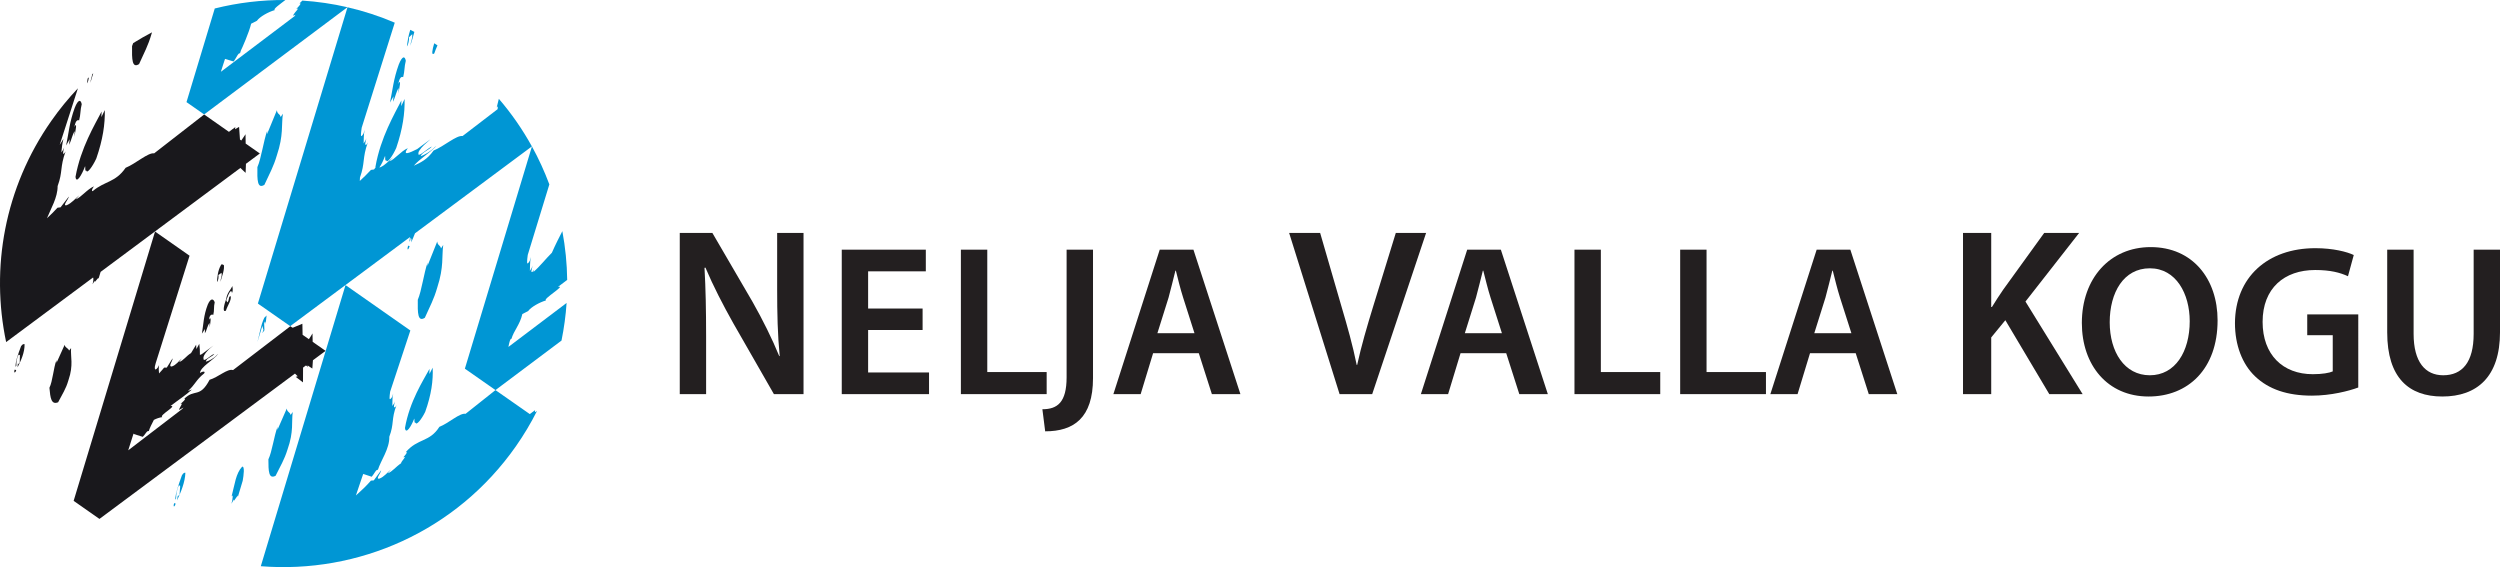 <?xml version="1.0" encoding="utf-8"?>
<!-- Generator: Adobe Illustrator 19.2.1, SVG Export Plug-In . SVG Version: 6.00 Build 0)  -->
<svg version="1.1" id="Layer_1" xmlns="http://www.w3.org/2000/svg" xmlns:xlink="http://www.w3.org/1999/xlink" x="0px" y="0px"
	 viewBox="0 0 288.228 65.384" style="enable-background:new 0 0 288.228 65.384;" xml:space="preserve">
<style type="text/css">
	.st0{fill:#231F20;}
	.st1{fill:#19181C;}
	.st2{fill:#0096D4;}
</style>
<g>
	<path class="st0" d="M78.37,45.44V26.856h3.761l4.641,7.963c1.173,2.068,2.24,4.223,3.066,6.234h0.055
		c-0.241-2.484-0.294-4.882-0.294-7.724v-6.474h3.041V45.44h-3.415l-4.693-8.191c-1.149-2.043-2.32-4.304-3.201-6.397l-0.108,0.028
		c0.135,2.395,0.186,4.849,0.186,7.912v6.647H78.37z"/>
	<path class="st0" d="M106.368,38.047h-6.281v4.896h7.023v2.496H97.047V28.784h9.692v2.495h-6.652v4.295h6.281V38.047z"/>
	<path class="st0" d="M110.782,28.784h3.043v14.11h6.846v2.545h-9.889V28.784z"/>
	<path class="st0" d="M120.178,47.182c1.731,0,2.792-0.792,2.792-3.684V28.784h3.044v14.813c0,4.6-2.227,6.131-5.514,6.131"/>
	<path class="st0" d="M132.943,40.719l-1.435,4.72h-3.145l5.344-16.655h3.885l5.416,16.655h-3.29l-1.509-4.72H132.943z
		 M137.714,38.418l-1.307-4.102c-0.324-1.013-0.598-2.146-0.84-3.112h-0.053c-0.247,0.966-0.516,2.121-0.79,3.112l-1.288,4.102
		H137.714z"/>
	<path class="st0" d="M154.442,45.44l-5.815-18.583h3.575l2.454,8.461c0.692,2.343,1.305,4.495,1.759,6.757h0.053
		c0.48-2.207,1.147-4.467,1.841-6.73l2.614-8.488h3.493l-6.214,18.583H154.442z"/>
	<path class="st0" d="M168.388,40.719l-1.435,4.72h-3.138l5.34-16.655h3.88l5.417,16.655h-3.289l-1.51-4.72H168.388z
		 M173.158,38.418l-1.309-4.102c-0.321-1.013-0.593-2.146-0.84-3.112h-0.048c-0.247,0.966-0.521,2.121-0.794,3.112l-1.285,4.102
		H173.158z"/>
	<path class="st0" d="M181.523,28.784h3.041v14.11h6.848v2.545h-9.889V28.784z"/>
	<path class="st0" d="M193.709,28.784h3.041v14.11h6.849v2.545h-9.89V28.784z"/>
	<path class="st0" d="M208.679,40.719l-1.435,4.72h-3.137l5.339-16.655h3.882l5.414,16.655h-3.289l-1.507-4.72H208.679z
		 M213.451,38.418l-1.312-4.102c-0.321-1.013-0.592-2.146-0.837-3.112h-0.052c-0.247,0.966-0.518,2.121-0.792,3.112l-1.287,4.102
		H213.451z"/>
	<path class="st0" d="M226.317,26.856h3.253v8.541h0.081c0.427-0.714,0.881-1.376,1.307-2.011l4.719-6.53h4.029l-6.187,7.909
		l6.59,10.675h-3.844l-5.067-8.523l-1.628,1.986v6.536h-3.253V26.856z"/>
	<path class="st0" d="M255.668,36.936c0,5.588-3.387,8.778-7.959,8.778c-4.725,0-7.69-3.611-7.69-8.48
		c0-5.139,3.237-8.745,7.934-8.745C252.802,28.489,255.668,32.17,255.668,36.936z M243.231,37.158c0,3.412,1.706,6.107,4.625,6.107
		c2.941,0,4.599-2.744,4.599-6.23c0-3.143-1.558-6.103-4.599-6.103C244.838,30.933,243.231,33.721,243.231,37.158z"/>
	<path class="st0" d="M271.888,44.675c-1.063,0.396-3.14,0.939-5.342,0.939c-2.818,0-4.971-0.717-6.552-2.222
		c-1.484-1.41-2.323-3.613-2.323-6.134c0.023-5.289,3.758-8.645,9.271-8.645c2.052,0,3.658,0.421,4.425,0.789l-0.667,2.445
		c-0.915-0.42-2.027-0.717-3.783-0.717c-3.558,0-6.059,2.099-6.059,5.979c0,3.785,2.328,6.032,5.788,6.032
		c1.113,0,1.903-0.148,2.298-0.321v-4.177h-2.941v-2.399h5.885V44.675z"/>
	<path class="st0" d="M278.268,28.784v9.707c0,3.265,1.358,4.774,3.411,4.774c2.199,0,3.512-1.509,3.512-4.774v-9.707h3.038v9.512
		c0,5.142-2.645,7.418-6.65,7.418c-3.855,0-6.355-2.152-6.355-7.396v-9.534H278.268z"/>
</g>
<path class="st1" d="M23.048,40.921c0.01-0.445-0.015-0.869-0.073-1.281l-0.332,0.607l-0.031-0.507
	c-0.164,0.272-0.366,0.595-0.587,0.966c-0.54,0.318-0.933,0.926-1.381,1.028l0.31-0.399c-0.374,0.314-0.651,0.754-1.138,0.914
	c-0.481,0.055,0.119-0.659,0.08-0.936l-0.67,1.071l-0.304-0.003c-0.078,0.096-0.122,0.146-0.199,0.241l-0.05,0.056
	c-0.108,0.128-0.222,0.254-0.337,0.376c-0.023-0.321-0.067-0.498,0.005-0.982c0,0-0.058,0.177-0.155,0.308
	c-0.402,0.535-0.401-0.039-0.231-0.527l3.899-12.371l-3.979-2.788L8.49,57.744l2.976,2.083l22.54-16.755l0.314,0.305l-0.222,0.075
	c0.133,0.11,0.834,0.632,0.834,0.632s0.013-1.28,0.008-1.703l0.318-0.238c0.078,0.011,0.144,0.089,0.254,0.153l-0.059-0.174
	l0.556,0.368l0.069-0.956l1.459-1.083l-1.49-1.042c-0.003-0.297-0.02-0.971-0.02-0.971s-0.319,0.56-0.416,0.668L34.887,38.6
	c-0.009-0.537-0.017-0.645-0.025-1.275c0,0-0.8,0.322-1.038,0.432c-0.079,0.036-0.091,0.015-0.133,0.008l-0.216-0.152l-6.609,5.056
	c-0.635-0.211-1.717,0.834-2.701,1.116c-1.144,2.171-1.741,0.994-2.93,2.202c0.393-0.063-0.579,0.692-0.415,0.57l0.158-0.019
	c-0.081,0.232-0.364,0.609-0.321,0.72l0.49-0.271c-0.066,0.124-0.277,0.271-0.277,0.271l-6.087,4.658l0.636-2.005
	c-0.005,0.039-0.006,0.077-0.013,0.121l1.057,0.332c0.239-0.218,0.507-0.789,0.69-0.656c0.113-0.396,0.355-0.834,0.587-1.298
	c0.296-0.156,0.648-0.275,0.966-0.321c-0.412-0.202,1.836-1.363,0.952-1.28c0.82-0.643,1.816-1.28,2.478-1.906l-0.473,0.181
	c0.844-0.731,0.936-1.302,1.869-2.028c0.211-0.29-0.196-0.257-0.474-0.049c0.015-0.687,1.623-1.545,2.089-2.194l-0.111,0.083
	c-0.366,0.438-1.002,0.743-1.306,0.801c0.047-0.404,0.781-0.579,0.977-0.895c-0.371,0.075-1.273,1.078-1.249,0.526
	c-0.085-0.343,0.527-1.034,1.139-1.487l-1.338,0.995C23.189,40.865,23.118,40.893,23.048,40.921"/>
<path class="st1" d="M25.464,30.581c0.127-0.244,0.222-0.003,0.343-0.039c0.092,0.524-0.18,1.229-0.393,1.945
	c0.016-0.422,0.221-0.645,0.119-1.033l-0.355,0.251c0.044,0.225,0,0.642-0.161,0.809C25.05,31.952,25.114,31.185,25.464,30.581"/>
<path class="st1" d="M26.728,33.815c0.038-0.203-0.041-0.226-0.114-0.251c-0.263,0.207-0.354,0.676-0.526,1.05l0.114,0.25
	c0.28-0.268,0.083-0.617,0.374-0.74c0.172,0.412-0.347,1.102-0.532,1.692c-0.477,0.277-0.158-0.836,0.033-1.349
	c0.123-0.745,0.482-0.994,0.72-1.49C26.779,33.12,26.926,33.449,26.728,33.815"/>
<path class="st1" d="M23.956,35.111c0.355-0.815,0.667-0.651,0.798-0.258c-0.133,0.529-0.028,0.922-0.163,1.448
	c-0.047-0.016-0.409-0.194-0.499,0.559c0.302-0.548,0.18,0.412,0.066,0.88l0.013-0.498c-0.275,0.274-0.285,0.767-0.552,1.185
	l0.013-0.493l-0.355,0.534C23.464,37.387,23.461,36.385,23.956,35.111"/>
<path class="st1" d="M7.966,40.417l0.23-0.286c-0.086,0.972,0.302,1.955-0.302,3.692c-0.302,1.051-0.692,1.573-1.194,2.556
	c-0.795,0.321-0.898-0.496-1.002-1.672c0.374-0.743,0.468-2.285,0.808-3.181l0.016,0.296l0.931-2.069
	C7.527,40.135,7.845,40.093,7.966,40.417"/>
<path class="st1" d="M2.068,42.017l0.204-0.222l0.022-0.711c0.03-0.275-0.088-0.114-0.142-0.206
	c-0.219,0.362-0.28,0.864-0.269,1.294l-0.092,0.119c-0.005-0.715,0.31-1.476,0.634-2.374c0.156-0.241,0.304-0.266,0.407-0.238
	c0.021,0.937-0.401,1.877-0.811,2.679C2.02,42.358,2.079,41.519,2.068,42.017"/>
<path class="st1" d="M1.652,42.746l0.042-0.133l0.177,0.053C1.818,42.939,1.605,43.086,1.652,42.746"/>
<path class="st1" d="M11.106,18.266c-0.446,0.972-1.083,1.798-1.143,1.406c-0.194,0.125-0.103-0.407-0.149-0.515
	c-0.376,1-1.02,2.104-1.108,1.229c0.604-3.354,2.227-6.007,3.008-7.528l-0.025,0.643l0.393-0.806
	C12.12,14.299,11.861,16.08,11.106,18.266"/>
<path class="st1" d="M8.617,12.428c0.427-1.077,0.717-0.902,0.805-0.412c-0.18,0.687-0.114,1.172-0.299,1.862
	c-0.046-0.016-0.382-0.206-0.541,0.762c0.35-0.728,0.136,0.504-0.021,1.11l0.06-0.635c-0.294,0.379-0.354,1.009-0.656,1.57
	l0.061-0.632l-0.402,0.719C7.914,15.369,8.006,14.097,8.617,12.428"/>
<path class="st1" d="M10.583,25.579l0.246-0.197l-0.041,0.833c-0.025-0.161-0.027-0.291-0.092-0.241l-0.092,0.152l0.072,0.631
	c-0.158,0.175-0.264,0.432-0.264,0.432l0.141-0.468l-0.146-0.383L9.957,27.82C10.158,27.068,10.215,26.277,10.583,25.579"/>
<path class="st2" d="M33.506,47.842l0.246-0.346c-0.16,1.14,0.131,2.26-0.601,4.319c-0.385,1.238-0.808,1.867-1.377,3.039
	c-0.8,0.42-0.831-0.529-0.831-1.894c0.424-0.883,0.65-2.681,1.05-3.744l-0.005,0.341l1.075-2.457
	C33.104,47.537,33.419,47.471,33.506,47.842"/>
<path class="st2" d="M49.025,47.478c-0.424,0.878-1.038,1.617-1.103,1.255c-0.196,0.108-0.116-0.38-0.158-0.481
	c-0.355,0.906-0.974,1.902-1.075,1.092c0.532-3.058,2.086-5.444,2.831-6.818l-0.011,0.593l0.374-0.729
	C49.952,43.864,49.733,45.495,49.025,47.478"/>
<path class="st2" d="M20.036,58.162l0.047-0.157l0.168,0.052C20.182,58.373,19.969,58.563,20.036,58.162"/>
<path class="st2" d="M20.511,57.215l0.189-0.202l0.064-0.83c0.046-0.324-0.084-0.131-0.133-0.233
	c-0.233,0.435-0.318,1.03-0.335,1.528l-0.095,0.144c0.038-0.833,0.393-1.741,0.768-2.813c0.164-0.291,0.308-0.333,0.404-0.304
	c-0.039,1.091-0.509,2.218-0.957,3.18C20.417,57.686,20.506,56.922,20.511,57.215"/>
<path class="st2" d="M26.699,57.24c0.372-1.41,0.482-2.644,1.218-3.437c0.314-0.075,0.178,0.988,0.064,1.625l-0.559,1.861
	l-0.006-0.171l-0.449,0.629l-0.002-0.171l-0.283,0.506C26.845,57.539,26.889,56.874,26.699,57.24"/>
<path class="st2" d="M30.473,36.633l0.262-0.26l-0.113,0.984c-0.027-0.171-0.023-0.327-0.094-0.264l-0.073,0.21l0.031,0.773
	c-0.084,0.125-0.249,0.336-0.249,0.336l0.135-0.383l-0.131-0.452l-0.562,1.86C29.936,38.497,30.047,37.52,30.473,36.633"/>
<path class="st2" d="M45.573,40.721c0.142-0.294,0.216-0.017,0.335-0.066c0.055,0.606-0.252,1.445-0.509,2.295
	c0.047-0.492,0.257-0.765,0.183-1.215l-0.358,0.319c0.03,0.26-0.041,0.747-0.208,0.958C45.083,42.349,45.197,41.452,45.573,40.721"
	/>
<path class="st2" d="M45.979,7.427c0.435-1.092,0.722-0.915,0.806-0.416c-0.183,0.694-0.119,1.187-0.305,1.883
	c-0.047-0.017-0.382-0.21-0.551,0.775c0.355-0.737,0.138,0.507-0.023,1.121l0.064-0.642c-0.299,0.383-0.363,1.022-0.665,1.589
	l0.061-0.64l-0.404,0.729C45.258,10.406,45.363,9.116,45.979,7.427"/>
<path class="st2" d="M32.359,13.497l0.257-0.388c-0.186,1.263,0.085,2.484-0.692,4.785c-0.407,1.384-0.845,2.099-1.443,3.417
	c-0.819,0.501-0.833-0.543-0.806-2.044c0.446-0.997,0.703-2.993,1.129-4.181l-0.013,0.379l1.135-2.763
	C31.96,13.183,32.276,13.097,32.359,13.497"/>
<path class="st2" d="M47.005,28.5l0.055-0.18l0.166,0.055C47.146,28.731,46.919,28.954,47.005,28.5"/>
<path class="st2" d="M50.846,28.641l0.255-0.402c-0.183,1.29,0.091,2.533-0.684,4.893c-0.404,1.417-0.84,2.152-1.438,3.506
	c-0.819,0.521-0.837-0.543-0.812-2.075c0.443-1.022,0.699-3.06,1.127-4.281l-0.014,0.385l1.132-2.83
	C50.445,28.323,50.76,28.231,50.846,28.641"/>
<path class="st2" d="M33.458,37.6l13.81-10.269c-0.038,0.188-0.064,0.373-0.078,0.554l0.106-0.166
	c0.008-0.142,0.025-0.18,0.044-0.329l0.098,0.197c-0.014,0.121-0.033,0.363-0.033,0.363c0.149-0.337,0.302-0.691,0.441-1.052
	L61.323,16.88c-1.071-1.936-2.338-3.777-3.811-5.489c-0.075,0.322-0.155,0.657-0.249,1.005c0.121-0.244,0.146-0.096,0.111,0.189
	l-4.044,3.099c-0.709-0.114-2.143,1.19-3.342,1.672c-0.737,1.047-1.487,1.381-2.276,1.75c0.574-0.714,2.05-1.642,2.592-2.278
	l-0.144,0.106c-0.502,0.529-1.299,0.967-1.662,1.082c0.122-0.437,1.009-0.753,1.294-1.121c-0.363,0.119-1.238,0.953-1.487,0.946
	c-0.061-0.005-0.084-0.046-0.067-0.2c0.014-0.122,0.039-0.169,0.127-0.307c0.255-0.409,0.742-0.82,1.269-1.285l-1.534,1.136
	c-0.9,0.449-1.742,0.825-1.083-0.106c-0.847,0.383-1.504,1.307-2.129,1.523l0.434-0.478c-0.492,0.393-0.892,0.914-1.487,1.166
	c-0.041,0.008-0.071,0.014-0.096,0.016c0.218-0.299,0.47-0.831,0.656-1.332c0.044,0.105-0.05,0.643,0.15,0.516
	c0.063,0.397,0.695-0.443,1.138-1.435c0.753-2.218,1.005-4.024,0.961-5.644l-0.388,0.822l0.02-0.656
	c-0.778,1.548-2.395,4.251-2.991,7.651c0.003,0.031,0.009,0.053,0.013,0.08l-0.178,0.23l-0.352,0.048
	c-0.401,0.44-0.839,0.862-1.287,1.276c0.014-0.134,0.021-0.271,0.021-0.402c0.612-1.697,0.243-2.19,0.909-4.056l-0.132,0.243
	c-0.291,0.233-0.139-0.297-0.034-0.712c-0.096,0.271-0.2,0.409-0.324,0.598c0.041-0.553-0.017-0.95,0.125-1.565l-0.135,0.426
	c-0.438,0.739-0.287-0.066-0.213-0.668l3.814-12.113c-1.777-0.762-3.601-1.352-5.448-1.778l-10.333,34.16L33.458,37.6"/>
<path class="st2" d="M57.124,44.972l7.613-5.708c0.291-1.439,0.49-2.888,0.587-4.34l-0.017,0.017l-6.69,5.056
	c0,0,0.183-1.071,0.346-0.922c0.285-0.984,0.982-1.637,1.26-2.871c0.227-0.111,0.452-0.222,0.662-0.337
	c0.341-0.473,1.317-1.014,2.068-1.233c-0.445-0.136,2.431-1.819,1.368-1.554c0.344-0.269,0.706-0.539,1.072-0.811
	c-0.023-1.886-0.214-3.767-0.559-5.619c-0.347,0.681-0.781,1.515-1.208,2.49c-0.79,0.778-1.316,1.512-2.136,2.224
	c0.025-0.088,0.056-0.175,0.091-0.272c0,0-0.122,0.177-0.174,0.228c-0.054,0.055-0.133,0.075-0.139-0.015
	c-0.003-0.139,0.083-0.435,0.147-0.692c-0.094,0.28-0.199,0.423-0.324,0.618c0.039-0.565-0.019-0.97,0.122-1.6l-0.135,0.438
	c-0.438,0.757-0.307-0.058-0.233-0.678l2.49-8.131c-0.562-1.501-1.229-2.963-2.007-4.378l-7.732,25.624L57.124,44.972"/>
<path class="st2" d="M23.535,13.194L40.057,0.832c-1.718-0.397-3.456-0.649-5.198-0.764c-0.113,0.102-0.227,0.211-0.34,0.335
	c0.47-0.139-0.552,0.792-0.335,0.629l0.192-0.052c-0.144,0.266-0.701,0.751-0.521,0.837l0.207-0.128
	c-0.025,0.052-0.049,0.102-0.072,0.152l-8.526,6.436c0,0,0.492-1.547,0.484-1.489l0.985,0.301c0.252-0.307,0.566-1.08,0.734-0.93
	c0.034-0.124,0.073-0.25,0.122-0.377c0.06-0.081,0.939-2.068,1.166-3.05c0.225-0.116,0.451-0.225,0.665-0.338
	c0.338-0.476,1.31-1.016,2.068-1.235C31.419,1.074,32.342,0.44,32.901,0c-2.747-0.014-5.485,0.315-8.141,0.978l-3.259,10.795
	L23.535,13.194"/>
<path class="st2" d="M50.068,6.16c0.092-0.297,0.235-0.617,0.37-0.931c-0.124-0.078-0.254-0.16-0.376-0.241
	C49.853,5.679,49.684,6.474,50.068,6.16"/>
<path class="st2" d="M47.155,4.297l0.371-0.359c0.059,0.487-0.163,0.8-0.222,1.343c0.166-0.557,0.351-1.108,0.468-1.604
	c-0.158-0.08-0.314-0.163-0.472-0.241c-0.221,0.662-0.319,1.368-0.387,1.919C47.089,5.125,47.172,4.587,47.155,4.297"/>
<path class="st2" d="M61.691,47.288c-0.185,0.122-0.393,0.299-0.609,0.454l-3.959-2.767l-3.447,2.736
	c-0.668-0.135-1.928,1.075-3.019,1.5c-1.144,1.806-2.484,1.294-3.877,2.921c0.424-0.113-0.444,0.739-0.258,0.589l0.174-0.041
	c-0.097,0.216-0.468,0.581-0.451,0.726c-0.59,0.39-1.063,1.014-1.542,1.157l0.382-0.44c-0.44,0.358-0.789,0.839-1.335,1.057
	c-0.526,0.108,0.202-0.681,0.193-0.961l-0.847,1.165l-0.329,0.028c-0.523,0.604-1.125,1.171-1.736,1.714
	c0,0,0.853-2.532,0.847-2.485l0.978,0.324c0.243-0.261,0.542-0.928,0.709-0.786c0.333-1.088,1.362-2.449,1.318-3.828
	c0.579-1.515,0.202-1.978,0.833-3.649l-0.124,0.216c-0.286,0.2-0.147-0.277-0.05-0.65c-0.086,0.247-0.189,0.365-0.307,0.535
	c0.031-0.501-0.034-0.867,0.096-1.421l-0.127,0.385c-0.422,0.646-0.285-0.074-0.222-0.615l2.329-7.05l-7.476-5.234L30.068,65.28
	c11.179,0.892,22.523-3.988,29.418-13.84c0.914-1.307,1.722-2.663,2.421-4.048l-0.241,0.136L61.691,47.288"/>
<path class="st1" d="M10.64,32.081c0.013-0.02,0.025-0.038,0.038-0.052L10.716,32c0.083-0.01,0.061,0.412-0.046,0.764l0.25-0.394
	l0.013,0.139l0.409-0.482l0.011,0.136l0.247-0.818l16.115-11.982l0.603,0.566c0,0,0.025-0.535,0.038-1.045l1.601-1.19l-1.633-1.144
	l-0.017-1.075l-0.485,0.723l-0.155-0.108l-0.102-1.459l-0.466,0.268l0.036-0.247c-0.222,0.147-0.476,0.363-0.74,0.549l-2.858-2
	l-5.763,4.478c-0.703-0.113-2.107,1.186-3.291,1.667c-1.179,1.718-2.42,1.512-3.799,2.695c-0.131-0.027-0.114-0.185,0.147-0.56
	c-0.834,0.371-1.479,1.29-2.101,1.5l0.424-0.473C8.67,22.899,8.279,23.41,7.688,23.66c-0.566,0.138,0.244-0.714,0.249-1
	l-0.955,1.243l-0.352,0.045c-0.379,0.421-0.789,0.822-1.215,1.215c0.448-1.102,1.24-2.41,1.229-3.709
	c0.615-1.669,0.247-2.163,0.919-3.999c0,0-0.083,0.152-0.164,0.235c-0.211,0.216-0.106-0.293,0-0.703
	c-0.094,0.271-0.2,0.405-0.326,0.591c0.044-0.546,0.099-0.969,0.241-1.575c0,0-0.388,0.664-0.433,0.704l2.102-6.527
	c-1.099,1.16-2.124,2.411-3.069,3.761c-5.405,7.72-7.007,16.957-5.206,25.498l9.941-7.387C10.647,32.062,10.645,32.071,10.64,32.081
	"/>
<path class="st1" d="M16.034,7.388c0.601-1.354,1.036-2.089,1.443-3.506c0.021-0.053,0.031-0.102,0.049-0.155
	c-0.737,0.385-1.462,0.798-2.171,1.241c-0.042,0.124-0.086,0.243-0.13,0.346C15.202,6.848,15.217,7.909,16.034,7.388"/>
<path class="st1" d="M10.75,8.453c-0.042,0.038-0.077,0.073-0.119,0.108c-0.041,0.31-0.171,0.584-0.213,0.982
	C10.53,9.171,10.647,8.805,10.75,8.453"/>
<path class="st1" d="M10.251,8.914c-0.054,0.048-0.1,0.096-0.148,0.142c-0.03,0.197-0.053,0.385-0.074,0.557
	C10.146,9.462,10.218,9.173,10.251,8.914"/>
<g>
</g>
<g>
</g>
<g>
</g>
<g>
</g>
<g>
</g>
<g>
</g>
<g>
</g>
<g>
</g>
<g>
</g>
<g>
</g>
<g>
</g>
<g>
</g>
<g>
</g>
<g>
</g>
<g>
</g>
</svg>
